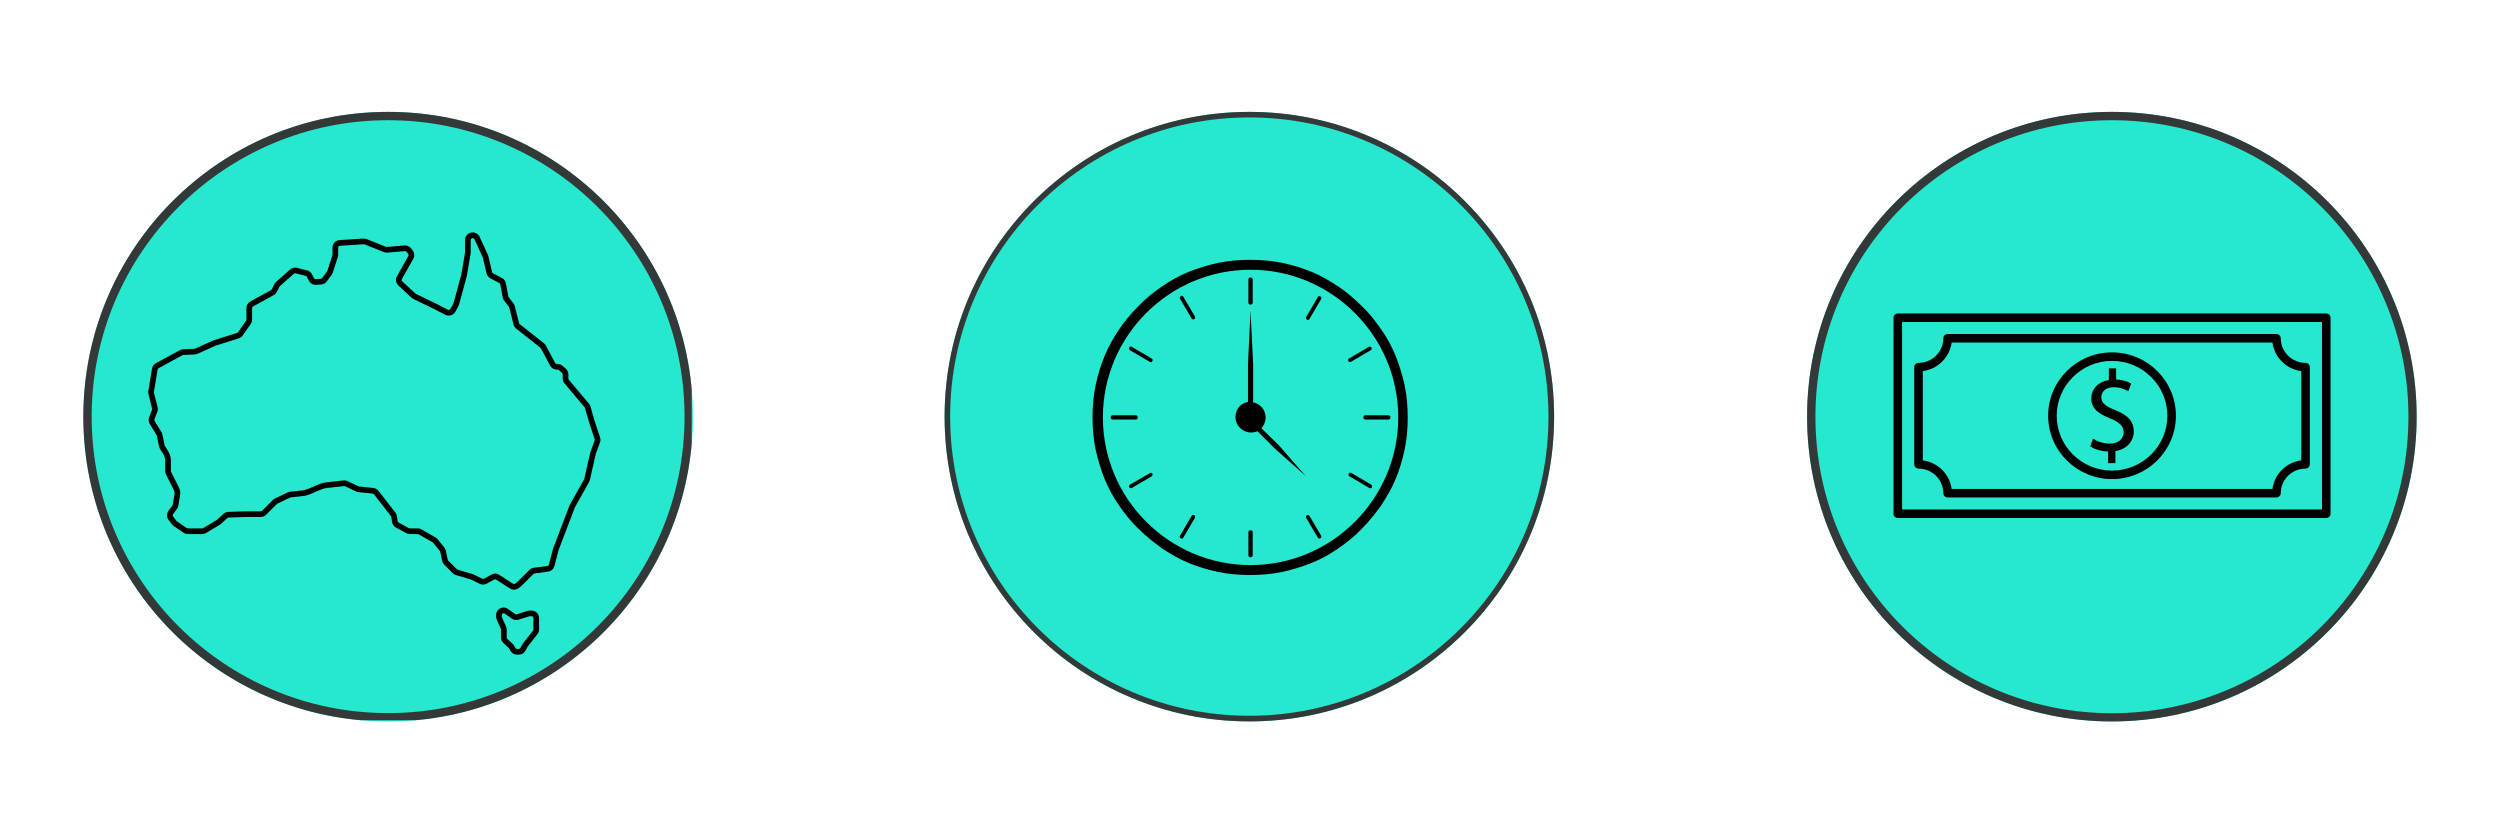 <?xml version="1.0" encoding="UTF-8"?> <svg xmlns="http://www.w3.org/2000/svg" xmlns:xlink="http://www.w3.org/1999/xlink" width="900" zoomAndPan="magnify" viewBox="0 0 675 225" height="300" preserveAspectRatio="xMidYMid meet" version="1.0"><defs><clipPath id="d2d6c37225"><path d="M 22.5 30.207 L 187.086 30.207 L 187.086 194.793 L 22.5 194.793 Z M 22.5 30.207 " clip-rule="nonzero"></path></clipPath><clipPath id="2d7fd3c00b"><path d="M 104.793 30.207 C 59.344 30.207 22.5 67.051 22.5 112.5 C 22.5 157.949 59.344 194.793 104.793 194.793 C 150.242 194.793 187.086 157.949 187.086 112.5 C 187.086 67.051 150.242 30.207 104.793 30.207 Z M 104.793 30.207 " clip-rule="nonzero"></path></clipPath><clipPath id="a17417fa68"><path d="M 22.5 30.207 L 186.75 30.207 L 186.75 194.457 L 22.5 194.457 Z M 22.5 30.207 " clip-rule="nonzero"></path></clipPath><clipPath id="a6a8fe1c6f"><path d="M 104.789 30.207 C 59.344 30.207 22.5 67.051 22.5 112.496 C 22.5 157.945 59.344 194.785 104.789 194.785 C 150.234 194.785 187.078 157.945 187.078 112.496 C 187.078 67.051 150.234 30.207 104.789 30.207 Z M 104.789 30.207 " clip-rule="nonzero"></path></clipPath><clipPath id="ac9e2ce401"><path d="M 255.039 30.207 L 419.625 30.207 L 419.625 194.793 L 255.039 194.793 Z M 255.039 30.207 " clip-rule="nonzero"></path></clipPath><clipPath id="72e20a2d7c"><path d="M 337.332 30.207 C 291.883 30.207 255.039 67.051 255.039 112.5 C 255.039 157.949 291.883 194.793 337.332 194.793 C 382.781 194.793 419.625 157.949 419.625 112.5 C 419.625 67.051 382.781 30.207 337.332 30.207 Z M 337.332 30.207 " clip-rule="nonzero"></path></clipPath><clipPath id="aec041be2f"><path d="M 255.039 30.207 L 419.609 30.207 L 419.609 194.777 L 255.039 194.777 Z M 255.039 30.207 " clip-rule="nonzero"></path></clipPath><clipPath id="c83e70d671"><path d="M 337.324 30.207 C 291.879 30.207 255.039 67.047 255.039 112.492 C 255.039 157.938 291.879 194.777 337.324 194.777 C 382.77 194.777 419.609 157.938 419.609 112.492 C 419.609 67.047 382.77 30.207 337.324 30.207 Z M 337.324 30.207 " clip-rule="nonzero"></path></clipPath><clipPath id="a901882104"><path d="M 294.984 70.152 L 380.082 70.152 L 380.082 155.25 L 294.984 155.25 Z M 294.984 70.152 " clip-rule="nonzero"></path></clipPath><clipPath id="48916d1d15"><path d="M 487.914 30.207 L 652.5 30.207 L 652.5 194.793 L 487.914 194.793 Z M 487.914 30.207 " clip-rule="nonzero"></path></clipPath><clipPath id="a73777a6e1"><path d="M 570.207 30.207 C 524.758 30.207 487.914 67.051 487.914 112.5 C 487.914 157.949 524.758 194.793 570.207 194.793 C 615.656 194.793 652.5 157.949 652.5 112.5 C 652.5 67.051 615.656 30.207 570.207 30.207 Z M 570.207 30.207 " clip-rule="nonzero"></path></clipPath><clipPath id="994ddf3055"><path d="M 487.914 30.207 L 652.496 30.207 L 652.496 194.789 L 487.914 194.789 Z M 487.914 30.207 " clip-rule="nonzero"></path></clipPath><clipPath id="aa9594be1f"><path d="M 570.207 30.207 C 524.758 30.207 487.914 67.051 487.914 112.5 C 487.914 157.945 524.758 194.789 570.207 194.789 C 615.656 194.789 652.496 157.945 652.496 112.5 C 652.496 67.051 615.656 30.207 570.207 30.207 Z M 570.207 30.207 " clip-rule="nonzero"></path></clipPath><clipPath id="75e0d2088c"><path d="M 511 84.641 L 629.566 84.641 L 629.566 139.926 L 511 139.926 Z M 511 84.641 " clip-rule="nonzero"></path></clipPath><clipPath id="3d0ec35ffa"><path d="M 40.012 62.754 L 162.125 62.754 L 162.125 159.398 L 40.012 159.398 Z M 40.012 62.754 " clip-rule="nonzero"></path></clipPath><clipPath id="7067a613ed"><path d="M 133.84 164 L 145.703 164 L 145.703 176.75 L 133.84 176.75 Z M 133.84 164 " clip-rule="nonzero"></path></clipPath></defs><g clip-path="url(#d2d6c37225)"><g clip-path="url(#2d7fd3c00b)"><path fill="#25e8ce" d="M 22.5 30.207 L 187.086 30.207 L 187.086 194.793 L 22.5 194.793 Z M 22.5 30.207 " fill-opacity="1" fill-rule="nonzero"></path></g></g><g clip-path="url(#a17417fa68)"><g clip-path="url(#a6a8fe1c6f)"><path stroke-linecap="butt" transform="matrix(0.75, 0, 0, 0.75, 22.5, 30.208)" fill="none" stroke-linejoin="miter" d="M 109.719 -0.001 C 49.125 -0.001 0 49.124 0 109.718 C 0 170.317 49.125 219.436 109.719 219.436 C 170.313 219.436 219.438 170.317 219.438 109.718 C 219.438 49.124 170.313 -0.001 109.719 -0.001 Z M 109.719 -0.001 " stroke="#343839" stroke-width="6" stroke-opacity="1" stroke-miterlimit="4"></path></g></g><g clip-path="url(#ac9e2ce401)"><g clip-path="url(#72e20a2d7c)"><path fill="#25e8ce" d="M 255.039 30.207 L 419.625 30.207 L 419.625 194.793 L 255.039 194.793 Z M 255.039 30.207 " fill-opacity="1" fill-rule="nonzero"></path></g></g><g clip-path="url(#aec041be2f)"><g clip-path="url(#c83e70d671)"><path stroke-linecap="butt" transform="matrix(1.077, 0, 0, 1.077, 255.041, 30.208)" fill="none" stroke-linejoin="miter" d="M 76.39 -0.001 C 34.2 -0.001 -0.001 34.2 -0.001 76.39 C -0.001 118.581 34.2 152.782 76.39 152.782 C 118.58 152.782 152.781 118.581 152.781 76.39 C 152.781 34.2 118.58 -0.001 76.39 -0.001 Z M 76.39 -0.001 " stroke="#343839" stroke-width="2.785" stroke-opacity="1" stroke-miterlimit="4"></path></g></g><g clip-path="url(#a901882104)"><path fill="#000000" d="M 379.266 104.098 C 378.688 101.426 377.871 98.75 376.824 96.078 C 375.781 93.52 374.5 91.195 372.875 88.871 C 371.363 86.66 369.617 84.453 367.641 82.59 C 365.664 80.617 363.574 78.871 361.363 77.359 C 359.039 75.848 356.715 74.453 354.156 73.406 C 351.598 72.363 348.926 71.547 346.137 70.965 C 343.348 70.387 340.441 70.152 337.535 70.152 C 334.629 70.152 331.836 70.387 328.93 70.965 C 326.258 71.547 323.582 72.363 320.91 73.406 C 318.352 74.453 316.027 75.734 313.703 77.359 C 311.492 78.871 309.285 80.617 307.426 82.59 C 305.449 84.566 303.703 86.66 302.191 88.871 C 300.684 91.195 299.285 93.52 298.242 96.078 C 297.195 98.633 296.379 101.309 295.801 104.098 C 295.219 106.887 294.984 109.793 294.984 112.699 C 294.984 115.605 295.219 118.398 295.801 121.305 C 296.379 123.977 297.195 126.652 298.242 129.324 C 299.285 131.883 300.566 134.207 302.191 136.531 C 303.703 138.742 305.449 140.949 307.426 142.809 C 309.402 144.785 311.492 146.414 313.703 148.039 C 316.027 149.551 318.352 150.945 320.91 151.992 C 323.469 153.039 326.141 153.852 328.93 154.434 C 331.723 155.016 334.629 155.25 337.535 155.25 C 340.441 155.25 343.23 155.016 346.137 154.434 C 348.809 153.852 351.484 153.039 354.156 151.992 C 356.715 150.945 359.039 149.668 361.363 148.039 C 363.574 146.531 365.781 144.785 367.641 142.809 C 369.617 140.832 371.246 138.742 372.875 136.531 C 374.383 134.207 375.781 131.883 376.824 129.324 C 377.871 126.766 378.688 124.094 379.266 121.305 C 379.848 118.512 380.082 115.605 380.082 112.699 C 380.082 109.793 379.848 107.004 379.266 104.098 Z M 337.648 152.574 C 315.68 152.574 297.777 134.672 297.777 112.699 C 297.777 90.73 315.68 72.828 337.648 72.828 C 359.621 72.828 377.523 90.73 377.523 112.699 C 377.523 134.672 359.621 152.574 337.648 152.574 Z M 337.648 152.574 " fill-opacity="1" fill-rule="nonzero"></path></g><path fill="#000000" d="M 337.648 82.242 C 338 82.242 338.23 82.012 338.23 81.66 L 338.23 75.5 C 338.23 75.152 338 74.918 337.648 74.918 C 337.301 74.918 337.066 75.152 337.066 75.5 L 337.066 81.777 C 337.066 82.012 337.301 82.242 337.648 82.242 Z M 337.648 82.242 " fill-opacity="1" fill-rule="nonzero"></path><path fill="#000000" d="M 319.516 80.152 C 319.398 79.918 319.051 79.801 318.816 79.918 C 318.586 80.035 318.469 80.383 318.586 80.617 L 321.723 85.965 C 321.84 86.195 322.188 86.312 322.422 86.195 C 322.652 86.078 322.77 85.73 322.652 85.496 Z M 319.516 80.152 " fill-opacity="1" fill-rule="nonzero"></path><path fill="#000000" d="M 305.098 94.566 L 310.445 97.703 C 310.68 97.82 311.027 97.82 311.145 97.473 C 311.262 97.238 311.262 96.891 310.91 96.773 L 305.562 93.637 C 305.332 93.52 304.984 93.52 304.867 93.867 C 304.867 94.102 304.867 94.449 305.098 94.566 Z M 305.098 94.566 " fill-opacity="1" fill-rule="nonzero"></path><path fill="#000000" d="M 307.191 112.699 C 307.191 112.352 306.961 112.121 306.609 112.121 L 300.449 112.121 C 300.102 112.121 299.867 112.352 299.867 112.699 C 299.867 113.051 300.102 113.281 300.449 113.281 L 306.727 113.281 C 306.961 113.281 307.191 113.051 307.191 112.699 Z M 307.191 112.699 " fill-opacity="1" fill-rule="nonzero"></path><path fill="#000000" d="M 310.562 127.695 L 305.098 130.836 C 304.867 130.953 304.75 131.301 304.867 131.531 C 304.984 131.766 305.332 131.883 305.562 131.766 L 310.91 128.625 C 311.145 128.512 311.262 128.16 311.145 127.93 C 311.145 127.695 310.797 127.582 310.562 127.695 Z M 310.562 127.695 " fill-opacity="1" fill-rule="nonzero"></path><path fill="#000000" d="M 322.422 139.09 C 322.188 138.973 321.84 138.973 321.723 139.32 L 318.586 144.668 C 318.469 144.902 318.469 145.25 318.816 145.367 C 319.051 145.484 319.398 145.484 319.516 145.133 L 322.652 139.785 C 322.77 139.555 322.652 139.207 322.422 139.09 Z M 322.422 139.09 " fill-opacity="1" fill-rule="nonzero"></path><path fill="#000000" d="M 337.648 143.156 C 337.301 143.156 337.066 143.391 337.066 143.738 L 337.066 149.902 C 337.066 150.25 337.301 150.48 337.648 150.48 C 338 150.48 338.23 150.25 338.23 149.902 L 338.23 143.625 C 338.23 143.391 338 143.156 337.648 143.156 Z M 337.648 143.156 " fill-opacity="1" fill-rule="nonzero"></path><path fill="#000000" d="M 353.574 139.32 C 353.461 139.09 353.109 138.973 352.879 139.09 C 352.645 139.207 352.531 139.555 352.645 139.785 L 355.785 145.133 C 355.902 145.367 356.25 145.484 356.48 145.367 C 356.715 145.25 356.832 144.902 356.715 144.668 Z M 353.574 139.32 " fill-opacity="1" fill-rule="nonzero"></path><path fill="#000000" d="M 370.199 130.836 L 364.852 127.695 C 364.621 127.582 364.27 127.582 364.156 127.93 C 364.039 128.16 364.039 128.512 364.387 128.625 L 369.734 131.766 C 369.969 131.883 370.316 131.883 370.434 131.531 C 370.434 131.301 370.434 130.953 370.199 130.836 Z M 370.199 130.836 " fill-opacity="1" fill-rule="nonzero"></path><path fill="#000000" d="M 368.105 112.699 C 368.105 113.051 368.34 113.281 368.688 113.281 L 374.848 113.281 C 375.199 113.281 375.43 113.051 375.43 112.699 C 375.43 112.352 375.199 112.121 374.848 112.121 L 368.57 112.121 C 368.34 112.121 368.105 112.352 368.105 112.699 Z M 368.105 112.699 " fill-opacity="1" fill-rule="nonzero"></path><path fill="#000000" d="M 364.039 97.473 C 364.156 97.703 364.504 97.82 364.734 97.703 L 370.082 94.566 C 370.316 94.449 370.434 94.102 370.316 93.867 C 370.199 93.637 369.852 93.52 369.617 93.637 L 364.27 96.773 C 363.922 96.891 363.922 97.238 364.039 97.473 Z M 364.039 97.473 " fill-opacity="1" fill-rule="nonzero"></path><path fill="#000000" d="M 352.879 86.312 C 353.109 86.43 353.461 86.43 353.574 86.078 L 356.715 80.73 C 356.832 80.5 356.832 80.152 356.48 80.035 C 356.25 79.918 355.902 79.918 355.785 80.266 L 352.645 85.613 C 352.531 85.848 352.645 86.195 352.879 86.312 Z M 352.879 86.312 " fill-opacity="1" fill-rule="nonzero"></path><path fill="#000000" d="M 340.555 115.605 C 341.254 114.91 341.719 113.863 341.719 112.699 C 341.719 110.609 340.207 108.98 338.348 108.633 L 338.348 98.402 L 337.648 83.871 L 336.953 98.285 L 336.953 108.516 C 334.977 108.863 333.582 110.492 333.582 112.586 C 333.582 114.91 335.441 116.77 337.766 116.77 C 338.348 116.77 339.043 116.652 339.508 116.422 L 344.277 121.188 L 352.531 128.512 L 345.207 120.141 Z M 340.555 115.605 " fill-opacity="1" fill-rule="nonzero"></path><g clip-path="url(#48916d1d15)"><g clip-path="url(#a73777a6e1)"><path fill="#25e8ce" d="M 487.914 30.207 L 652.5 30.207 L 652.5 194.793 L 487.914 194.793 Z M 487.914 30.207 " fill-opacity="1" fill-rule="nonzero"></path></g></g><g clip-path="url(#994ddf3055)"><g clip-path="url(#aa9594be1f)"><path stroke-linecap="butt" transform="matrix(1.152, 0, 0, 1.152, 487.916, 30.208)" fill="none" stroke-linejoin="miter" d="M 71.446 -0.001 C 31.986 -0.001 -0.001 31.987 -0.001 71.446 C -0.001 110.902 31.986 142.89 71.446 142.89 C 110.905 142.89 142.89 110.902 142.89 71.446 C 142.89 31.987 110.905 -0.001 71.446 -0.001 Z M 71.446 -0.001 " stroke="#343839" stroke-width="3.907" stroke-opacity="1" stroke-miterlimit="4"></path></g></g><g clip-path="url(#75e0d2088c)"><path fill="#000000" d="M 626.934 137.562 L 513.562 137.562 L 513.562 86.934 L 626.934 86.934 Z M 628.09 84.641 L 512.406 84.641 C 511.762 84.641 511.246 85.148 511.246 85.785 L 511.246 138.711 C 511.246 139.348 511.762 139.859 512.406 139.859 L 628.09 139.859 C 628.734 139.859 629.246 139.348 629.246 138.711 L 629.246 85.785 C 629.246 85.148 628.734 84.641 628.09 84.641 " fill-opacity="1" fill-rule="nonzero"></path></g><path fill="#000000" d="M 519.156 100.195 C 523.207 99.676 526.414 96.484 526.938 92.48 L 613.559 92.48 C 614.082 96.484 617.289 99.676 621.34 100.195 L 621.34 124.301 C 617.289 124.82 614.082 128.004 613.559 132.016 L 526.938 132.016 C 526.414 128.004 523.207 124.82 519.156 124.301 Z M 518 126.523 C 521.695 126.523 524.695 129.5 524.695 133.164 C 524.695 133.793 525.211 134.312 525.852 134.312 L 614.641 134.312 C 615.285 134.312 615.801 133.793 615.801 133.164 C 615.801 129.5 618.801 126.523 622.496 126.523 C 623.129 126.523 623.652 126.012 623.652 125.375 L 623.652 99.121 C 623.652 98.484 623.129 97.973 622.496 97.973 C 618.801 97.973 615.801 94.988 615.801 91.332 C 615.801 90.695 615.285 90.188 614.641 90.188 L 525.852 90.188 C 525.211 90.188 524.695 90.695 524.695 91.332 C 524.695 94.988 521.695 97.973 518 97.973 C 517.367 97.973 516.844 98.484 516.844 99.121 L 516.844 125.375 C 516.844 126.012 517.367 126.523 518 126.523 " fill-opacity="1" fill-rule="nonzero"></path><path fill="#000000" d="M 570.246 97.438 C 578.48 97.438 585.188 104.086 585.188 112.25 C 585.188 120.414 578.48 127.062 570.246 127.062 C 562.016 127.062 555.309 120.414 555.309 112.25 C 555.309 104.086 562.016 97.438 570.246 97.438 Z M 570.246 129.355 C 579.754 129.355 587.5 121.676 587.5 112.25 C 587.5 102.812 579.754 95.141 570.246 95.141 C 560.738 95.141 552.996 102.812 552.996 112.25 C 552.996 121.676 560.738 129.355 570.246 129.355 " fill-opacity="1" fill-rule="nonzero"></path><path fill="#000000" d="M 569.652 119.777 C 567.891 119.777 566.254 119.184 565.125 118.434 L 564.375 120.52 C 565.465 121.301 567.355 121.863 569.18 121.898 L 569.18 125.047 L 571.16 125.047 L 571.16 121.801 C 574.395 121.273 576.121 118.969 576.121 116.504 C 576.121 113.727 574.496 112.105 571.25 110.797 C 568.523 109.676 567.355 108.859 567.355 107.238 C 567.355 105.992 568.27 104.559 570.691 104.559 C 572.695 104.559 573.988 105.25 574.648 105.625 L 575.438 103.566 C 574.523 103.035 573.23 102.535 571.352 102.473 L 571.352 99.453 L 569.398 99.453 L 569.398 102.598 C 566.508 103.062 564.652 105.027 564.652 107.617 C 564.652 110.332 566.633 111.766 569.84 113.012 C 572.164 113.941 573.395 115.008 573.395 116.719 C 573.395 118.496 571.883 119.777 569.652 119.777 " fill-opacity="1" fill-rule="nonzero"></path><g clip-path="url(#3d0ec35ffa)"><path fill="#000000" d="M 133.684 154.875 C 134.082 154.875 134.465 154.988 134.801 155.203 L 138.508 157.59 C 138.688 157.703 138.934 157.695 139.105 157.566 L 139.629 157.176 C 139.648 157.16 139.668 157.145 139.684 157.125 L 142.938 153.883 C 143.258 153.562 143.68 153.355 144.125 153.297 L 147.773 152.812 C 147.984 152.785 148.156 152.633 148.211 152.426 L 149.293 148.238 C 149.312 148.164 149.336 148.094 149.363 148.02 L 153.758 136.504 C 153.793 136.41 153.836 136.316 153.883 136.23 L 157.703 129.406 C 157.727 129.359 157.746 129.316 157.758 129.266 L 159.344 122.293 C 159.363 122.207 159.391 122.125 159.418 122.043 L 160.555 118.926 C 160.598 118.816 160.598 118.691 160.559 118.582 L 159.043 114.039 L 157.965 110.195 C 157.945 110.125 157.91 110.059 157.863 110.004 L 152.406 103.504 C 152.098 103.133 151.926 102.664 151.926 102.184 L 151.926 101.09 C 151.926 100.941 151.863 100.801 151.754 100.699 L 150.898 99.938 C 150.805 99.852 150.68 99.801 150.551 99.801 L 150.34 99.801 C 149.574 99.801 148.879 99.383 148.52 98.707 L 146.043 94.043 C 146.008 93.98 145.961 93.922 145.902 93.879 L 139.375 88.727 C 139.02 88.449 138.762 88.055 138.652 87.617 L 137.508 83.039 C 137.488 82.969 137.457 82.906 137.414 82.848 L 136.117 81.168 C 135.922 80.914 135.785 80.609 135.727 80.289 L 135.074 76.773 C 135.043 76.613 134.945 76.48 134.801 76.406 L 132.418 75.16 C 131.887 74.883 131.504 74.391 131.367 73.809 L 130.379 69.574 C 130.371 69.543 130.359 69.508 130.344 69.477 L 128.105 64.594 C 128.02 64.406 127.836 64.289 127.633 64.289 C 127.32 64.289 127.086 64.523 127.086 64.809 L 127.086 68.184 C 127.086 68.293 127.078 68.406 127.059 68.52 L 126.055 74.469 L 123.965 82.16 C 123.926 82.309 123.871 82.449 123.797 82.586 L 122.98 84.125 C 122.621 84.797 121.926 85.219 121.156 85.219 C 120.832 85.219 120.5 85.137 120.207 84.984 L 117.227 83.438 L 111.645 80.738 C 111.465 80.648 111.297 80.535 111.148 80.395 L 107.582 77.102 C 106.883 76.457 106.715 75.426 107.184 74.594 L 110.242 69.129 C 110.34 68.953 110.328 68.73 110.207 68.566 L 109.805 68.012 C 109.695 67.867 109.52 67.785 109.336 67.801 L 104.598 68.203 C 104.273 68.234 103.953 68.184 103.656 68.066 L 98.441 65.984 C 98.379 65.961 98.312 65.949 98.246 65.949 L 98.215 65.949 L 91.801 66.348 C 91.527 66.363 91.312 66.594 91.312 66.867 L 91.312 68.746 C 91.312 68.957 91.277 69.172 91.215 69.375 L 89.855 73.586 C 89.789 73.797 89.688 73.996 89.555 74.172 L 88.227 75.98 C 87.859 76.477 87.301 76.781 86.684 76.816 L 85.34 76.898 C 84.504 76.945 83.742 76.5 83.375 75.766 L 82.867 74.75 C 82.801 74.617 82.676 74.516 82.527 74.48 L 79.809 73.801 C 79.641 73.762 79.461 73.805 79.332 73.918 L 75.578 77.246 C 75.527 77.293 75.488 77.344 75.457 77.402 L 74.762 78.797 C 74.57 79.172 74.277 79.477 73.91 79.676 L 68.34 82.734 C 68.172 82.824 68.066 83 68.066 83.191 L 68.066 86.301 C 68.066 86.723 67.941 87.129 67.699 87.473 L 65.543 90.562 C 65.285 90.934 64.906 91.211 64.473 91.348 L 58.207 93.332 C 58.188 93.336 58.168 93.344 58.148 93.352 L 53.332 95.523 C 53.094 95.629 52.84 95.691 52.578 95.703 L 49.496 95.844 C 49.418 95.844 49.34 95.867 49.27 95.906 L 42.828 99.41 C 42.688 99.484 42.59 99.621 42.566 99.781 L 41.559 105.801 C 41.547 105.875 41.551 105.945 41.566 106.016 L 42.555 109.961 C 42.66 110.375 42.633 110.805 42.477 111.203 L 41.703 113.188 C 41.645 113.34 41.66 113.512 41.746 113.648 L 43.602 116.691 C 43.727 116.898 43.816 117.121 43.863 117.359 L 44.43 120.191 C 44.445 120.254 44.469 120.312 44.5 120.367 L 45.367 121.75 C 45.871 122.559 46.141 123.488 46.141 124.441 L 46.141 127.176 C 46.141 127.254 46.16 127.336 46.195 127.41 L 48.312 131.633 C 48.637 132.281 48.746 132.996 48.629 133.711 L 48.16 136.512 C 48.105 136.828 47.977 137.129 47.789 137.387 L 46.73 138.828 C 46.594 139.012 46.598 139.27 46.738 139.453 L 47.668 140.66 C 47.703 140.703 47.742 140.742 47.789 140.773 L 50.422 142.57 C 50.508 142.629 50.609 142.66 50.719 142.66 L 54.574 142.66 C 54.672 142.66 54.762 142.637 54.844 142.586 L 58.547 140.371 C 58.574 140.355 58.605 140.332 58.633 140.309 L 60.324 138.75 C 60.688 138.414 61.16 138.223 61.652 138.207 L 66.145 138.059 L 70.391 138.059 C 70.531 138.059 70.66 138.004 70.758 137.906 L 73.688 134.984 C 73.852 134.82 74.043 134.684 74.254 134.582 L 77.648 132.965 C 77.859 132.867 78.082 132.801 78.309 132.777 L 81.551 132.418 C 82.133 132.352 82.707 132.203 83.25 131.973 L 86.125 130.742 C 86.738 130.48 87.383 130.309 88.047 130.238 L 92.73 129.719 C 93.109 129.676 93.5 129.742 93.844 129.902 L 96.773 131.297 C 96.828 131.32 96.887 131.336 96.945 131.344 L 100.793 131.754 C 101.348 131.816 101.863 132.102 102.203 132.539 L 106.77 138.414 C 106.988 138.695 107.129 139.031 107.18 139.383 L 107.367 140.707 C 107.391 140.867 107.492 141.012 107.637 141.09 L 110.406 142.598 C 110.48 142.641 110.566 142.66 110.656 142.66 L 112.781 142.66 C 113.145 142.66 113.5 142.758 113.812 142.938 L 117.594 145.113 C 117.812 145.238 118.004 145.398 118.164 145.594 L 119.957 147.801 C 120.164 148.051 120.309 148.352 120.375 148.672 L 120.891 151.117 C 120.91 151.215 120.961 151.305 121.031 151.375 L 123.332 153.672 C 123.395 153.73 123.469 153.777 123.555 153.801 L 127.582 154.992 C 127.695 155.023 127.809 155.07 127.918 155.125 L 130.176 156.25 C 130.328 156.324 130.516 156.324 130.664 156.242 L 132.691 155.129 C 132.992 154.961 133.336 154.875 133.684 154.875 Z M 138.789 159.207 C 138.395 159.207 138.008 159.09 137.672 158.879 L 133.965 156.492 C 133.809 156.391 133.598 156.383 133.43 156.473 L 131.402 157.586 C 130.82 157.906 130.082 157.918 129.488 157.621 L 127.23 156.496 C 127.203 156.48 127.172 156.473 127.145 156.461 L 123.117 155.273 C 122.789 155.176 122.488 154.996 122.242 154.754 L 119.945 152.461 C 119.664 152.18 119.469 151.824 119.387 151.434 L 118.871 148.988 C 118.855 148.906 118.816 148.832 118.766 148.766 L 116.969 146.562 C 116.93 146.512 116.879 146.473 116.824 146.441 L 113.043 144.266 C 112.965 144.219 112.875 144.195 112.781 144.195 L 110.656 144.195 C 110.312 144.195 109.969 144.109 109.668 143.945 L 106.898 142.438 C 106.332 142.129 105.938 141.562 105.848 140.922 L 105.656 139.598 C 105.645 139.508 105.609 139.426 105.551 139.355 L 100.988 133.48 C 100.902 133.367 100.77 133.297 100.629 133.281 L 96.781 132.871 C 96.547 132.844 96.324 132.781 96.113 132.684 L 93.184 131.289 C 93.094 131.246 92.996 131.23 92.898 131.242 L 88.215 131.762 C 87.703 131.816 87.203 131.949 86.73 132.152 L 83.852 133.383 C 83.172 133.672 82.453 133.863 81.719 133.941 L 78.48 134.301 C 78.422 134.309 78.367 134.324 78.312 134.348 L 74.918 135.969 C 74.863 135.992 74.816 136.027 74.773 136.07 L 71.848 138.988 C 71.457 139.379 70.941 139.59 70.391 139.59 L 66.156 139.59 L 61.703 139.738 C 61.578 139.742 61.457 139.793 61.367 139.879 L 59.676 141.438 C 59.57 141.531 59.457 141.617 59.336 141.688 L 55.637 143.902 C 55.316 144.094 54.949 144.195 54.574 144.195 L 50.719 144.195 C 50.301 144.195 49.898 144.07 49.555 143.836 L 46.922 142.039 C 46.742 141.918 46.582 141.77 46.449 141.598 L 45.52 140.387 C 44.965 139.668 44.949 138.652 45.488 137.918 L 46.547 136.48 C 46.598 136.414 46.629 136.34 46.641 136.258 L 47.109 133.461 C 47.176 133.066 47.117 132.672 46.938 132.32 L 44.82 128.094 C 44.68 127.809 44.602 127.492 44.602 127.176 L 44.602 124.441 C 44.602 123.777 44.418 123.125 44.062 122.562 L 43.195 121.18 C 43.062 120.969 42.973 120.738 42.922 120.492 L 42.355 117.66 C 42.344 117.598 42.32 117.543 42.289 117.492 L 40.43 114.445 C 40.098 113.902 40.039 113.227 40.27 112.633 L 41.043 110.648 C 41.082 110.547 41.09 110.438 41.062 110.332 L 40.074 106.387 C 40.008 106.109 39.996 105.828 40.043 105.551 L 41.047 99.527 C 41.152 98.902 41.535 98.367 42.094 98.062 L 48.535 94.559 C 48.805 94.41 49.117 94.324 49.426 94.309 L 52.508 94.168 C 52.574 94.168 52.641 94.152 52.699 94.125 L 57.516 91.953 C 57.59 91.922 57.664 91.895 57.742 91.867 L 64.008 89.887 C 64.117 89.852 64.215 89.781 64.281 89.688 L 66.434 86.598 C 66.496 86.508 66.527 86.406 66.527 86.301 L 66.527 83.191 C 66.527 82.441 66.938 81.75 67.598 81.391 L 73.168 78.332 C 73.262 78.281 73.336 78.203 73.383 78.109 L 74.082 76.719 C 74.199 76.484 74.359 76.277 74.555 76.102 L 78.312 72.773 C 78.816 72.324 79.527 72.148 80.18 72.312 L 82.898 72.992 C 83.484 73.137 83.973 73.527 84.242 74.066 L 84.75 75.078 C 84.84 75.258 85.02 75.367 85.219 75.367 L 85.25 75.367 L 86.594 75.285 C 86.75 75.277 86.895 75.199 86.984 75.074 L 88.316 73.266 C 88.348 73.219 88.375 73.168 88.391 73.117 L 89.75 68.902 C 89.766 68.852 89.773 68.801 89.773 68.746 L 89.773 66.867 C 89.773 65.785 90.621 64.887 91.707 64.816 L 98.117 64.418 C 98.426 64.398 98.727 64.449 99.012 64.562 L 104.227 66.641 C 104.305 66.672 104.383 66.684 104.465 66.676 L 109.203 66.273 C 109.926 66.211 110.625 66.531 111.047 67.109 L 111.453 67.664 C 111.922 68.312 111.973 69.18 111.586 69.875 L 108.523 75.34 C 108.406 75.551 108.449 75.812 108.625 75.977 L 112.191 79.27 C 112.23 79.305 112.273 79.336 112.316 79.355 L 117.914 82.066 L 120.918 83.625 C 121.168 83.754 121.492 83.652 121.621 83.406 L 122.438 81.867 C 122.457 81.836 122.469 81.797 122.48 81.762 L 124.582 74 L 125.539 68.27 C 125.547 68.238 125.547 68.211 125.547 68.184 L 125.547 64.809 C 125.547 63.676 126.473 62.754 127.609 62.754 C 128.434 62.754 129.172 63.227 129.504 63.953 L 131.742 68.84 C 131.801 68.965 131.844 69.094 131.875 69.227 L 132.867 73.461 C 132.902 73.605 133 73.73 133.133 73.801 L 135.516 75.047 C 136.078 75.34 136.469 75.867 136.586 76.492 L 137.238 80.012 C 137.254 80.09 137.289 80.168 137.336 80.234 L 138.633 81.914 C 138.805 82.137 138.93 82.391 139 82.668 L 140.145 87.242 C 140.172 87.355 140.238 87.453 140.328 87.527 L 146.859 92.676 C 147.086 92.855 147.266 93.07 147.402 93.324 L 149.879 97.992 C 149.969 98.16 150.145 98.27 150.34 98.27 L 150.551 98.27 C 151.059 98.27 151.551 98.457 151.93 98.797 L 152.781 99.562 C 153.215 99.949 153.465 100.508 153.465 101.09 L 153.465 102.184 C 153.465 102.305 153.508 102.426 153.586 102.52 L 159.039 109.016 C 159.23 109.242 159.367 109.5 159.445 109.781 L 160.52 113.609 L 162.02 118.098 C 162.164 118.535 162.16 119.016 162 119.449 L 160.863 122.57 C 160.855 122.59 160.852 122.609 160.844 122.633 L 159.258 129.605 C 159.211 129.797 159.141 129.98 159.047 130.152 L 155.227 136.977 C 155.215 137 155.203 137.023 155.195 137.047 L 150.801 148.566 C 150.793 148.582 150.789 148.602 150.785 148.617 L 149.699 152.809 C 149.488 153.625 148.812 154.223 147.977 154.332 L 144.328 154.816 C 144.215 154.832 144.109 154.887 144.027 154.965 L 140.773 158.211 C 140.707 158.277 140.633 158.344 140.555 158.402 L 140.027 158.793 C 139.668 159.062 139.242 159.207 138.789 159.207 " fill-opacity="1" fill-rule="nonzero"></path></g><g clip-path="url(#7067a613ed)"><path fill="#000000" d="M 135.98 165.57 C 135.707 165.57 135.492 165.781 135.492 166.039 L 135.492 166.512 C 135.492 166.578 135.508 166.645 135.535 166.703 L 136.641 169.184 C 136.754 169.441 136.812 169.715 136.812 169.996 L 136.812 172.152 C 136.812 172.281 136.867 172.406 136.965 172.496 L 138.395 173.801 C 138.555 173.949 138.688 174.117 138.793 174.309 L 139.164 174.973 C 139.246 175.125 139.406 175.215 139.574 175.215 L 140.09 175.215 C 140.262 175.215 140.418 175.121 140.5 174.973 L 141.09 173.898 C 141.141 173.801 141.203 173.711 141.27 173.621 L 143.914 170.254 C 143.977 170.176 144.012 170.07 144.012 169.965 L 144.012 166.859 C 144.012 166.602 143.801 166.391 143.543 166.391 L 142.996 166.391 C 142.945 166.391 142.898 166.398 142.852 166.414 L 139.996 167.32 C 139.402 167.508 138.738 167.406 138.23 167.047 L 136.25 165.656 C 136.172 165.598 136.078 165.57 135.98 165.57 Z M 140.09 176.75 L 139.574 176.75 C 138.848 176.75 138.172 176.355 137.82 175.719 L 137.449 175.051 C 137.422 175.008 137.391 174.969 137.355 174.934 L 135.926 173.629 C 135.512 173.25 135.273 172.711 135.273 172.152 L 135.273 169.996 C 135.273 169.93 135.262 169.867 135.234 169.805 L 134.129 167.328 C 134.016 167.07 133.957 166.797 133.957 166.512 L 133.957 166.039 C 133.957 164.934 134.855 164.035 135.965 164.035 C 136.398 164.035 136.797 164.16 137.137 164.402 L 139.117 165.793 C 139.234 165.879 139.391 165.902 139.531 165.859 L 142.387 164.953 C 142.582 164.891 142.789 164.859 142.996 164.859 L 143.543 164.859 C 144.648 164.859 145.551 165.754 145.551 166.859 L 145.551 169.965 C 145.551 170.41 145.398 170.852 145.125 171.199 L 142.484 174.566 C 142.469 174.586 142.453 174.609 142.441 174.633 L 141.852 175.707 C 141.5 176.352 140.824 176.75 140.09 176.75 " fill-opacity="1" fill-rule="nonzero"></path></g></svg> 